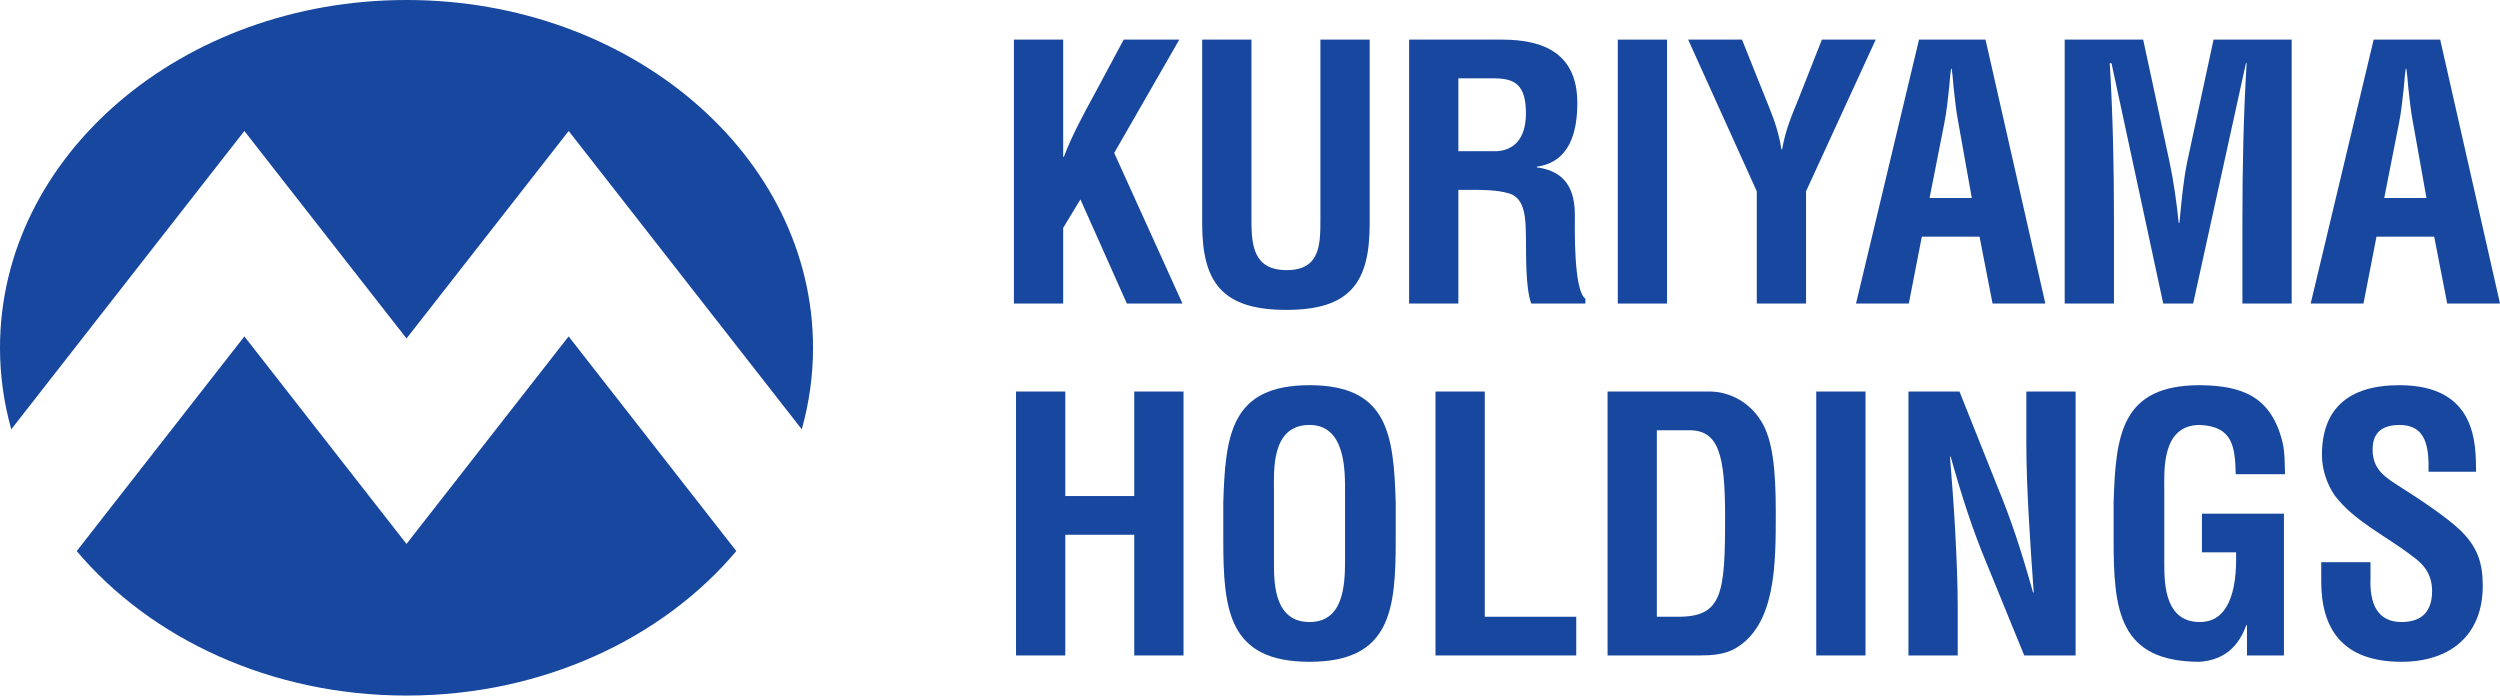 <?xml version="1.0" encoding="UTF-8"?>
<svg id="Layer_2" data-name="Layer 2" xmlns="http://www.w3.org/2000/svg" viewBox="0 0 355.21 98.83">
  <defs>
    <style>
      .cls-1 {
        fill: #17479e;
      }
    </style>
  </defs>
  <g id="_レイヤー_1" data-name="レイヤー 1">
    <g>
      <g>
        <path class="cls-1" d="M57.76,0C25.86,0,0,22.12,0,49.41c0,3.99.56,7.87,1.6,11.59l21.72-27.8,11.4-14.59,11.4,14.59,11.64,14.89,11.64-14.89,11.4-14.59,11.4,14.59,21.72,27.8c1.04-3.72,1.6-7.6,1.6-11.59C115.51,22.12,89.66,0,57.76,0Z"/>
        <path class="cls-1" d="M57.76,77.29l-23.04-29.49-23.82,30.5c10.49,12.43,27.57,20.53,46.86,20.53s36.37-8.09,46.86-20.53l-23.83-30.5-23.04,29.49Z"/>
      </g>
      <g>
        <path class="cls-1" d="M144.06,43.13V5.63h7v16.65h.1c1.1-2.95,2.9-6.25,4.4-9l4.1-7.65h7.9l-9.25,16.1,9.7,21.4h-7.9l-6.6-14.8-2.45,4.05v10.75h-7Z"/>
        <path class="cls-1" d="M187.61,5.63h7v26.15c0,8.3-2.7,12.25-11.85,12.25s-11.95-3.95-11.95-12.25V5.63h7v25.55c0,3.6.25,7.2,5,7.2s4.8-3.6,4.8-7.2V5.63Z"/>
        <path class="cls-1" d="M207.21,26.98v16.15h-7V5.63h13.25c6.05,0,10.65,2.1,10.65,9,0,4.1-1.05,8.4-5.75,9.05v.1c4.15.55,5.4,3.2,5.4,6.8,0,1.55-.2,10.75,1.5,11.85v.7h-7.7c-.85-2.4-.7-7-.75-9.5-.05-2.3,0-5.45-2.4-6.15-1.9-.55-3.95-.5-5.95-.5h-1.25ZM207.21,21.48h5.5c2.3-.15,4.1-1.65,4.1-5.4,0-4.2-1.75-4.9-4.4-4.95h-5.2v10.35Z"/>
        <path class="cls-1" d="M229.86,43.13V5.63h7v37.5h-7Z"/>
        <path class="cls-1" d="M251.46,15.48c.75,1.85,1.35,3.75,1.65,5.75h.1c.5-2.9,1.45-5,2.3-7.1l3.35-8.5h7.65l-9.9,21.55v15.95h-7v-15.95l-9.75-21.55h7.65l3.95,9.85Z"/>
        <path class="cls-1" d="M263.71,43.13l8.95-37.5h9.45l8.5,37.5h-7.5l-1.85-9.5h-8.2l-1.85,9.5h-7.5ZM274.16,28.13h6l-1.9-10.65c-.35-1.75-.5-3.45-.7-5.2-.05-.85-.15-1.7-.25-2.5h-.1c-.1.8-.2,1.65-.25,2.5-.2,1.75-.35,3.45-.7,5.2l-2.1,10.65Z"/>
        <path class="cls-1" d="M300.36,43.13h-7V5.63h11.15l3.75,17.4c.6,2.85,1,5.75,1.3,8.65h.1c.35-3.7.6-6.2,1.1-8.65l3.75-17.4h11.1v37.5h-7v-11.8c0-7.45.15-14.9.6-22.35h-.1l-7.5,34.15h-4.25l-7.35-34.15h-.25c.45,7.45.6,14.9.6,22.35v11.8Z"/>
        <path class="cls-1" d="M328.31,43.13l8.95-37.5h9.45l8.5,37.5h-7.5l-1.85-9.5h-8.2l-1.85,9.5h-7.5ZM338.76,28.13h6l-1.9-10.65c-.35-1.75-.5-3.45-.7-5.2-.05-.85-.15-1.7-.25-2.5h-.1c-.1.8-.2,1.65-.25,2.5-.2,1.75-.35,3.45-.7,5.2l-2.1,10.65Z"/>
        <path class="cls-1" d="M144.36,93.13v-37.5h7v14.85h9.8v-14.85h7v37.5h-7v-17.15h-9.8v17.15h-7Z"/>
        <path class="cls-1" d="M173.81,71.38c.3-9.55,1.05-16.65,12.25-16.65s11.95,7.1,12.25,16.65v5.35c0,10-.75,17.3-12.25,17.3s-12.25-7.3-12.25-17.3v-5.35ZM181.01,80.23c0,3.1.25,8.15,5.05,8.15s5.05-5.15,5.05-8.75v-9.6c0-3,.15-9.65-5.05-9.65-5.5,0-5.05,6.55-5.05,9.45v10.4Z"/>
        <path class="cls-1" d="M203.96,93.13v-37.5h7v32h13v5.5h-20Z"/>
        <path class="cls-1" d="M228.41,93.13v-37.5h14.6c1.7,0,5.1.75,7.25,4.25,1.6,2.6,2.05,6.75,2.05,12.95,0,7.4,0,15.95-5.75,19.3-1.55.9-3.45,1-5.2,1h-12.95ZM238.46,87.63c6.25,0,6.65-3.3,6.65-14.15,0-8.85-.9-12.35-5.1-12.35h-4.6v26.5h3.05Z"/>
        <path class="cls-1" d="M258.06,93.13v-37.5h7v37.5h-7Z"/>
        <path class="cls-1" d="M287.91,55.63h7v37.5h-7.3l-5.45-13.35c-1.85-4.45-3.35-9-5-14.9h-.1c.25,3.1.55,6.9.75,10.7.2,3.75.35,7.5.35,10.5v7.05h-7v-37.5h7.25l5.45,13.65c1.8,4.35,3.3,8.8,5,14.9h.1c-.25-3.4-.5-7.05-.7-10.65-.2-3.6-.35-7.2-.35-10.55v-7.35Z"/>
        <path class="cls-1" d="M300.31,71.38c.3-9.55,1.05-16.65,12.25-16.65,6,.05,10.15,1.6,11.75,8.1.35,1.5.3,3.05.35,4.55h-7c-.1-3.8-.35-6.8-5.1-7-5.5,0-5.05,6.55-5.05,9.45v10.4c0,3.1.25,8.15,5.05,8.15,4,0,5.3-4.25,5.15-9.9h-4.85v-5.5h11.65v20.15h-5.25v-4.3h-.1c-1.4,3.9-4.05,5-6.6,5.2-11.5,0-12.25-7.3-12.25-17.3v-5.35Z"/>
        <path class="cls-1" d="M345.06,67.03c.05-3.35-.25-6.65-4.1-6.65-2.35,0-3.85.95-3.85,3.5,0,2.85,1.8,3.95,4,5.35,2.3,1.45,6.55,4.25,8.5,6.15,2.4,2.35,3.15,4.6,3.15,7.85,0,7.1-4.7,10.8-11.55,10.8-8.4,0-11.4-4.7-11.4-11.4v-2.75h7v2.2c-.15,3.65.95,6.3,4.4,6.3,2.95,0,4.35-1.55,4.35-4.4,0-2.2-1-3.7-2.8-4.95-3.65-2.85-8.2-4.9-11.05-8.65-1.15-1.7-1.8-3.75-1.8-5.75,0-6.4,3.6-9.9,11-9.9,11.15,0,10.85,8.6,10.9,12.3h-6.75Z"/>
      </g>
    </g>
  </g>
</svg>